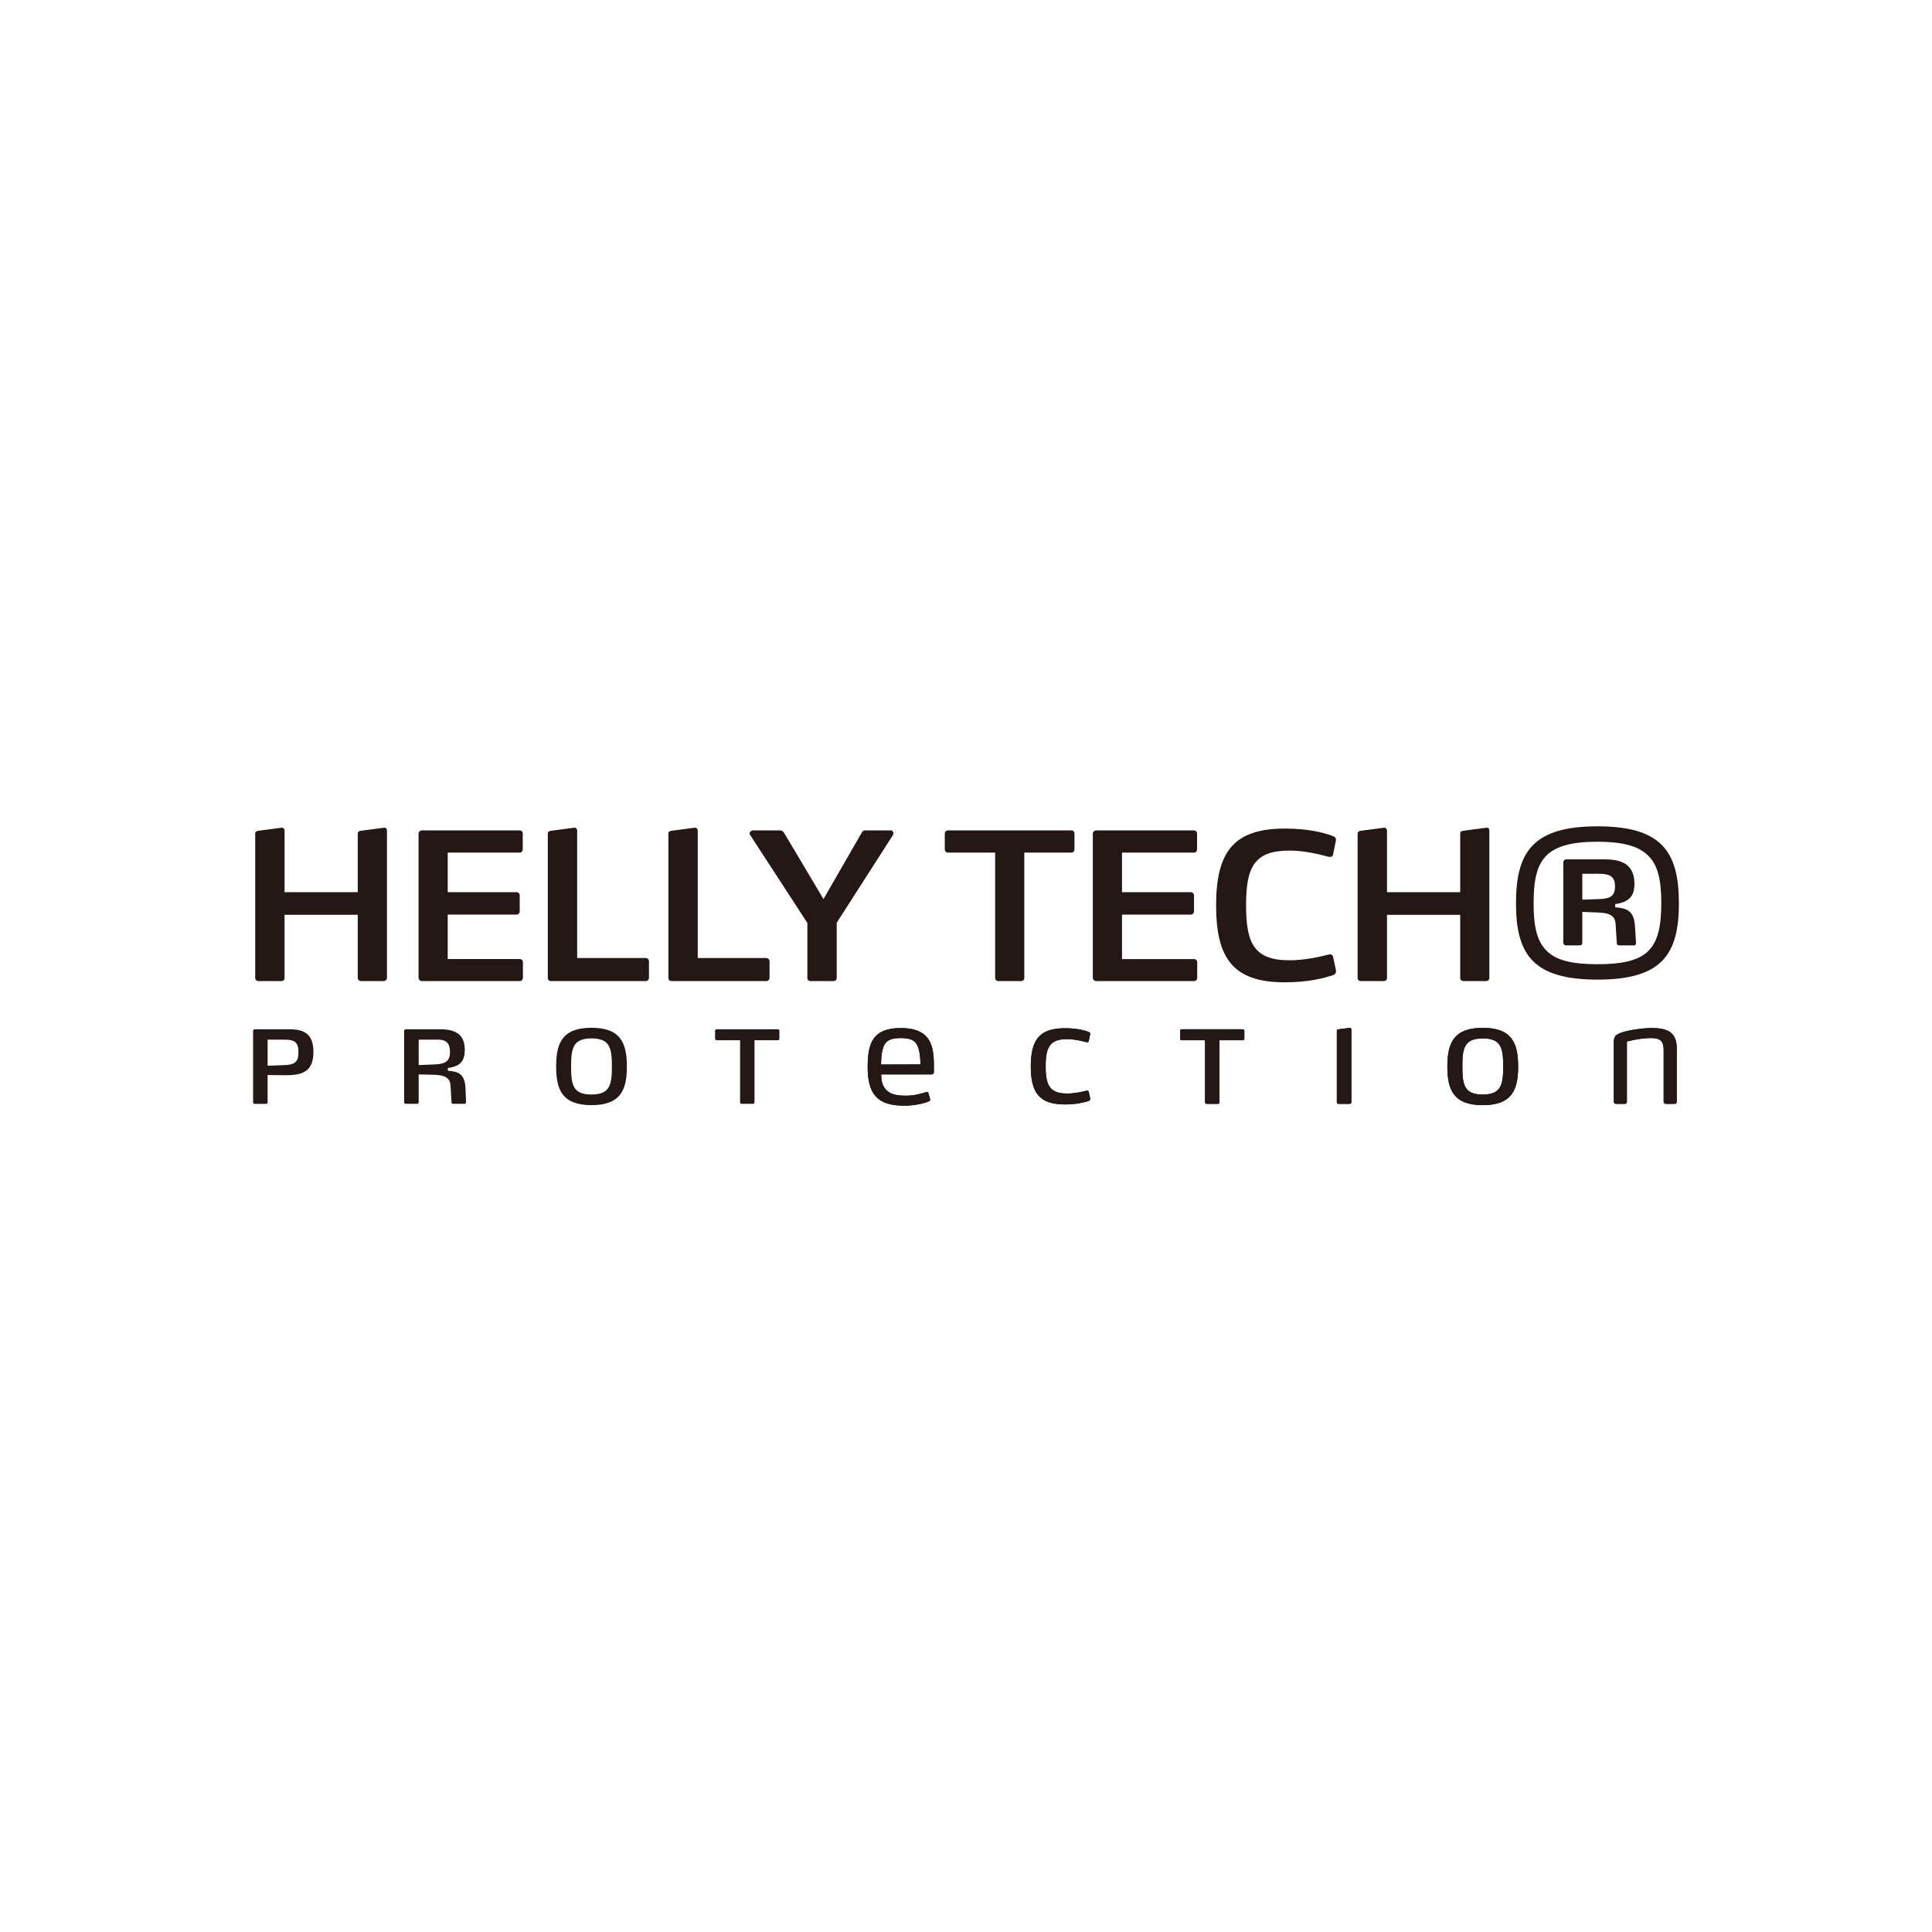 <?xml version="1.0" encoding="UTF-8"?><svg id="a" xmlns="http://www.w3.org/2000/svg" viewBox="0 0 241 241"><defs><style>.b{fill:#231815;stroke-width:0px;}</style></defs><path class="b" d="m48.269,121.998v-18.391c0-.177-.104-.358-.308-.358h-.05l-2.925.385c-.2.027-.358.127-.358.358v7.298h-9.13v-7.683c0-.177-.127-.358-.327-.358h-.054l-2.895.385c-.231.027-.385.127-.385.358v18.006c0,.231.177.383.408.383h2.821c.254,0,.431-.152.431-.383v-7.883h9.13v7.883c0,.204.181.383.412.383h2.821c.227,0,.408-.179.408-.383m16.963-.027v-1.955c0-.206-.177-.381-.4-.381h-8.983v-5.546h8.572c.227,0,.411-.177.411-.381v-2.013c0-.227-.184-.404-.411-.404h-8.572v-4.934h8.953c.254,0,.408-.177.408-.408v-1.983c0-.204-.154-.381-.408-.381h-12.155c-.231,0-.435.177-.435.408v17.979c0,.231.204.41.435.41h12.186c.223,0,.4-.179.4-.41m15.72,0v-2.059c0-.229-.181-.406-.408-.406h-8.545v-15.899c0-.177-.127-.358-.331-.358h-.054l-2.899.385c-.227.027-.381.127-.381.358v18.006c0,.231.177.383.408.383h11.802c.227,0,.408-.179.408-.41m15.042,0v-2.059c0-.229-.177-.406-.408-.406h-8.549v-15.899c0-.177-.123-.358-.327-.358h-.05l-2.902.385c-.227.027-.381.127-.381.358v18.006c0,.231.177.383.408.383h11.802c.231,0,.408-.179.408-.41m15.427-17.856c.023-.05.023-.098.023-.175,0-.152-.1-.356-.327-.356h-3.156c-.254,0-.354.077-.512.356l-4.727,8.214-4.884-8.214c-.181-.256-.281-.356-.558-.356h-3.411c-.127,0-.358.177-.358.381,0,.052,0,.1.054.177l7.148,10.989v6.867c0,.231.177.383.404.383h2.825c.254,0,.431-.152.431-.383v-6.892l7.048-10.991Zm22.61,1.832v-1.955c0-.231-.154-.408-.408-.408h-15.362c-.227,0-.408.177-.408.381v1.983c0,.231.181.408.408.408h5.874v15.643c0,.231.181.383.412.383h2.822c.227,0,.404-.152.404-.383v-15.643h5.851c.254,0,.408-.177.408-.408m15.312,16.024v-1.955c0-.206-.177-.381-.404-.381h-8.98v-5.546h8.572c.227,0,.408-.177.408-.381v-2.013c0-.227-.181-.404-.408-.404h-8.572v-4.934h8.953c.254,0,.408-.177.408-.408v-1.983c0-.204-.154-.381-.408-.381h-12.16c-.227,0-.435.177-.435.408v17.979c0,.231.208.41.435.41h12.186c.227,0,.404-.179.404-.41m17.286-1.041l-.335-1.553c-.05-.227-.177-.329-.381-.329-.073,0-.2.027-.304.052-.916.231-2.798.685-4.753.685-4.4,0-5.42-2.082-5.42-6.867,0-4.757,1.02-6.817,5.42-6.817,1.801,0,3.56.431,4.73.739.1.023.254.05.328.05.204,0,.362-.1.381-.329l.335-1.653s.023-.131.023-.179c0-.154-.077-.329-.431-.46-.97-.354-2.875-.914-5.951-.914-6.44,0-8.572,2.977-8.572,9.588,0,6.615,2.132,9.59,8.572,9.59,3.076,0,4.958-.562,5.951-.866.354-.127.431-.304.431-.483,0-.048,0-.152-.023-.254m19.153,1.068v-18.391c0-.177-.1-.358-.3-.358h-.058l-2.925.385c-.204.027-.354.127-.354.358v7.298h-9.13v-7.683c0-.177-.127-.358-.331-.358h-.05l-2.902.385c-.227.027-.381.127-.381.358v18.006c0,.231.177.383.408.383h2.822c.258,0,.435-.152.435-.383v-7.883h9.13v7.883c0,.204.177.383.408.383h2.825c.227,0,.404-.179.404-.383"/><path class="b" d="m209.162,137.427v-6.623c0-1.936-1.005-2.566-3.114-2.566-1.12,0-2.81.248-3.722.545-.912.3-1.02.601-1.02,1.282v7.362c0,.162.108.268.285.268h1.085c.177,0,.266-.106.266-.268v-7.5s1.528-.437,3.022-.437c1.143,0,1.563.383,1.563,1.511v6.426c0,.162.108.268.285.268h1.085c.177,0,.266-.106.266-.268"/><path class="b" d="m209.162,137.427v-6.623c0-1.936-1.005-2.566-3.114-2.566-1.12,0-2.81.248-3.722.545-.912.3-1.02.601-1.02,1.282v7.362c0,.162.108.268.285.268h1.085c.177,0,.266-.106.266-.268v-7.5s1.528-.437,3.022-.437c1.143,0,1.563.383,1.563,1.511v6.426c0,.162.108.268.285.268h1.085c.177,0,.266-.106.266-.268"/><path class="b" d="m116.495,132.899c0-1.266-.123-2.36-.616-3.164-.6-.951-1.666-1.495-3.495-1.495-3.464,0-4.149,1.811-4.149,4.85,0,3.287,1.108,4.835,4.55,4.835,1.212,0,2.371-.246,3.056-.531.123-.048.196-.104.196-.21,0-.017-.019-.085-.019-.085l-.193-.704c-.034-.123-.088-.177-.177-.177-.069,0-.119.015-.119.015-.755.215-1.463.443-2.552.443-1.155,0-1.967-.193-2.459-.756-.404-.441-.597-.964-.597-1.896h6.328c.123,0,.246-.142.246-.268v-.856Zm-1.674-.125l-4.919.015c.019-.629.039-1.28.196-1.876.281-1.072.912-1.424,2.267-1.424,1.32,0,1.967.331,2.248,1.424.162.612.193,1.232.208,1.861m21.162,4.201l-.166-.768c-.023-.114-.085-.164-.188-.164-.039,0-.1.011-.15.023-.454.114-1.39.341-2.363.341-2.179,0-2.679-1.031-2.679-3.403,0-2.357.5-3.381,2.679-3.381.901,0,1.771.216,2.348.366.05.013.127.023.166.023.104,0,.177-.05.188-.162l.166-.82s.011-.061.011-.088c0-.073-.038-.164-.212-.227-.481-.177-1.428-.454-2.952-.454-3.195,0-4.249,1.474-4.249,4.754,0,3.281,1.055,4.755,4.249,4.755,1.524,0,2.459-.277,2.952-.425.173-.067.212-.156.212-.244,0-.023,0-.075-.011-.125m19.238-7.413v-.972c0-.11-.077-.198-.204-.198h-7.613c-.115,0-.2.089-.2.185v.985c0,.112.085.2.2.2h2.91v7.74c0,.117.093.193.208.193h1.393c.115,0,.204-.075.204-.193v-7.74h2.898c.127,0,.204-.089.204-.2m13.349,7.941v-9.111c0-.09-.061-.179-.166-.179h-.019l-1.439.187c-.112.013-.189.065-.189.177v8.926c0,.117.089.193.2.193h1.401c.123,0,.212-.075.212-.193m20.804-4.461c0-2.9-.758-4.829-4.411-4.829-3.657,0-4.419,1.929-4.419,4.829,0,2.887.762,4.817,4.419,4.817,3.653,0,4.411-1.931,4.411-4.817m-1.863-.015c0,2.285-.254,3.506-2.56,3.506-2.298,0-2.536-1.209-2.536-3.506,0-2.282.25-3.491,2.548-3.491,2.294,0,2.548,1.197,2.548,3.491"/><path class="b" d="m116.495,132.899c0-1.266-.123-2.36-.616-3.164-.6-.951-1.666-1.495-3.495-1.495-3.464,0-4.149,1.811-4.149,4.85,0,3.287,1.108,4.835,4.55,4.835,1.212,0,2.371-.246,3.056-.531.123-.048.196-.104.196-.21,0-.017-.019-.085-.019-.085l-.193-.704c-.034-.123-.088-.177-.177-.177-.069,0-.119.015-.119.015-.755.215-1.463.443-2.552.443-1.155,0-1.967-.193-2.459-.756-.404-.441-.597-.964-.597-1.896h6.328c.123,0,.246-.142.246-.268v-.856Zm-1.674-.125l-4.919.015c.019-.629.039-1.28.196-1.876.281-1.072.912-1.424,2.267-1.424,1.32,0,1.967.331,2.248,1.424.162.612.193,1.232.208,1.861m21.162,4.201l-.166-.768c-.023-.114-.085-.164-.188-.164-.039,0-.1.011-.15.023-.454.114-1.39.341-2.363.341-2.179,0-2.679-1.031-2.679-3.403,0-2.357.5-3.381,2.679-3.381.901,0,1.771.216,2.348.366.05.013.127.023.166.023.104,0,.177-.05.188-.162l.166-.82s.011-.061.011-.088c0-.073-.038-.164-.212-.227-.481-.177-1.428-.454-2.952-.454-3.195,0-4.249,1.474-4.249,4.754,0,3.281,1.055,4.755,4.249,4.755,1.524,0,2.459-.277,2.952-.425.173-.067.212-.156.212-.244,0-.023,0-.075-.011-.125m19.238-7.413v-.972c0-.11-.077-.198-.204-.198h-7.613c-.115,0-.2.089-.2.185v.985c0,.112.085.2.2.2h2.91v7.74c0,.117.093.193.208.193h1.393c.115,0,.204-.075.204-.193v-7.74h2.898c.127,0,.204-.089.204-.2m13.349,7.941v-9.111c0-.09-.061-.179-.166-.179h-.019l-1.439.187c-.112.013-.189.065-.189.177v8.926c0,.117.089.193.2.193h1.401c.123,0,.212-.075.212-.193m20.804-4.461c0-2.9-.758-4.829-4.411-4.829-3.657,0-4.419,1.929-4.419,4.829,0,2.887.762,4.817,4.419,4.817,3.653,0,4.411-1.931,4.411-4.817m-1.863-.015c0,2.285-.254,3.506-2.56,3.506-2.298,0-2.536-1.209-2.536-3.506,0-2.282.25-3.491,2.548-3.491,2.294,0,2.548,1.197,2.548,3.491"/><path class="b" d="m39.097,131.221c0-.981-.231-1.674-.655-2.113-.516-.544-1.324-.716-2.321-.716h-4.338c-.112,0-.212.089-.212.198v8.913c0,.117.085.193.196.193h1.401c.127,0,.216-.075.216-.193v-3.403l2.167.023h.154c1.031,0,2.078-.112,2.71-.754.516-.527.681-1.297.681-2.148m-1.867.011c0,.627-.112,1.005-.362,1.243-.354.339-.962.377-1.767.402l-1.717.063v-3.255h1.94c.685,0,1.212.037,1.543.35.235.227.362.591.362,1.195m20.908,6.259l-.069-1.74c-.092-1.813-.897-2.094-2.194-2.18v-.352c1.597-.188,2.102-.933,2.102-2.252,0-1.947-1.17-2.575-3.087-2.575h-4.261c-.116,0-.216.089-.216.198v8.913c0,.117.089.193.2.193h1.401c.127,0,.216-.075.216-.193v-3.48l1.978.052c1.124.037,1.944.29,1.994,1.338l.123,2.105c0,.112.077.177.216.177h1.424c.115,0,.173-.15.173-.204m-2.001-6.235c0,1.208-.728,1.47-1.882,1.52l-2.025.089v-3.178h2.371c1.132,0,1.536.503,1.536,1.569m22.063,1.786c0-2.9-.758-4.835-4.415-4.835-3.653,0-4.411,1.934-4.411,4.835,0,2.887.758,4.817,4.411,4.817,3.657,0,4.415-1.931,4.415-4.817m-1.867-.015c0,2.287-.25,3.506-2.56,3.506-2.294,0-2.533-1.209-2.533-3.506,0-2.282.25-3.491,2.544-3.491,2.298,0,2.548,1.197,2.548,3.491m20.893-3.464v-.972c0-.11-.073-.198-.2-.198h-7.617c-.112,0-.204.089-.204.185v.985c0,.112.093.2.204.2h2.914v7.74c0,.117.088.193.2.193h1.401c.112,0,.2-.075.2-.193v-7.74h2.902c.127,0,.2-.089.2-.2"/><path class="b" d="m209.428,112.676c0-6.453-2.171-9.6-10.146-9.6-8.006,0-10.177,3.147-10.177,9.6,0,6.428,2.171,9.523,10.177,9.523,7.975,0,10.146-3.094,10.146-9.523m-2.198-.023c0,2.849-.397,4.85-1.724,6.074-1.201,1.099-3.152,1.551-6.251,1.551-3.203,0-5.15-.502-6.301-1.651-1.278-1.224-1.651-3.174-1.651-5.951,0-2.798.373-4.75,1.624-5.978,1.178-1.147,3.152-1.7,6.328-1.7,3.099,0,5.05.525,6.224,1.626,1.355,1.226,1.752,3.174,1.752,6.028m-3.152,5l-.123-2.001c-.077-1.201-.35-1.752-.924-2.102-.423-.25-.947-.324-1.551-.375v-.398c1.774-.246,2.398-1.024,2.398-2.525,0-2.302-1.424-3.053-3.649-3.053h-4.85c-.223,0-.373.173-.373.378v10.052c0,.125.123.298.327.298h1.748c.169,0,.296-.125.296-.298v-3.878l1.928.075c1.278.048,2.152.275,2.225,1.426l.154,2.427c.023.173.123.248.296.248h1.852c.146,0,.246-.125.246-.273m-2.621-7.079c0,1.203-.6,1.528-1.951,1.578l-2.128.073v-3.227h2.128c1.351,0,1.951.375,1.951,1.576"/></svg>